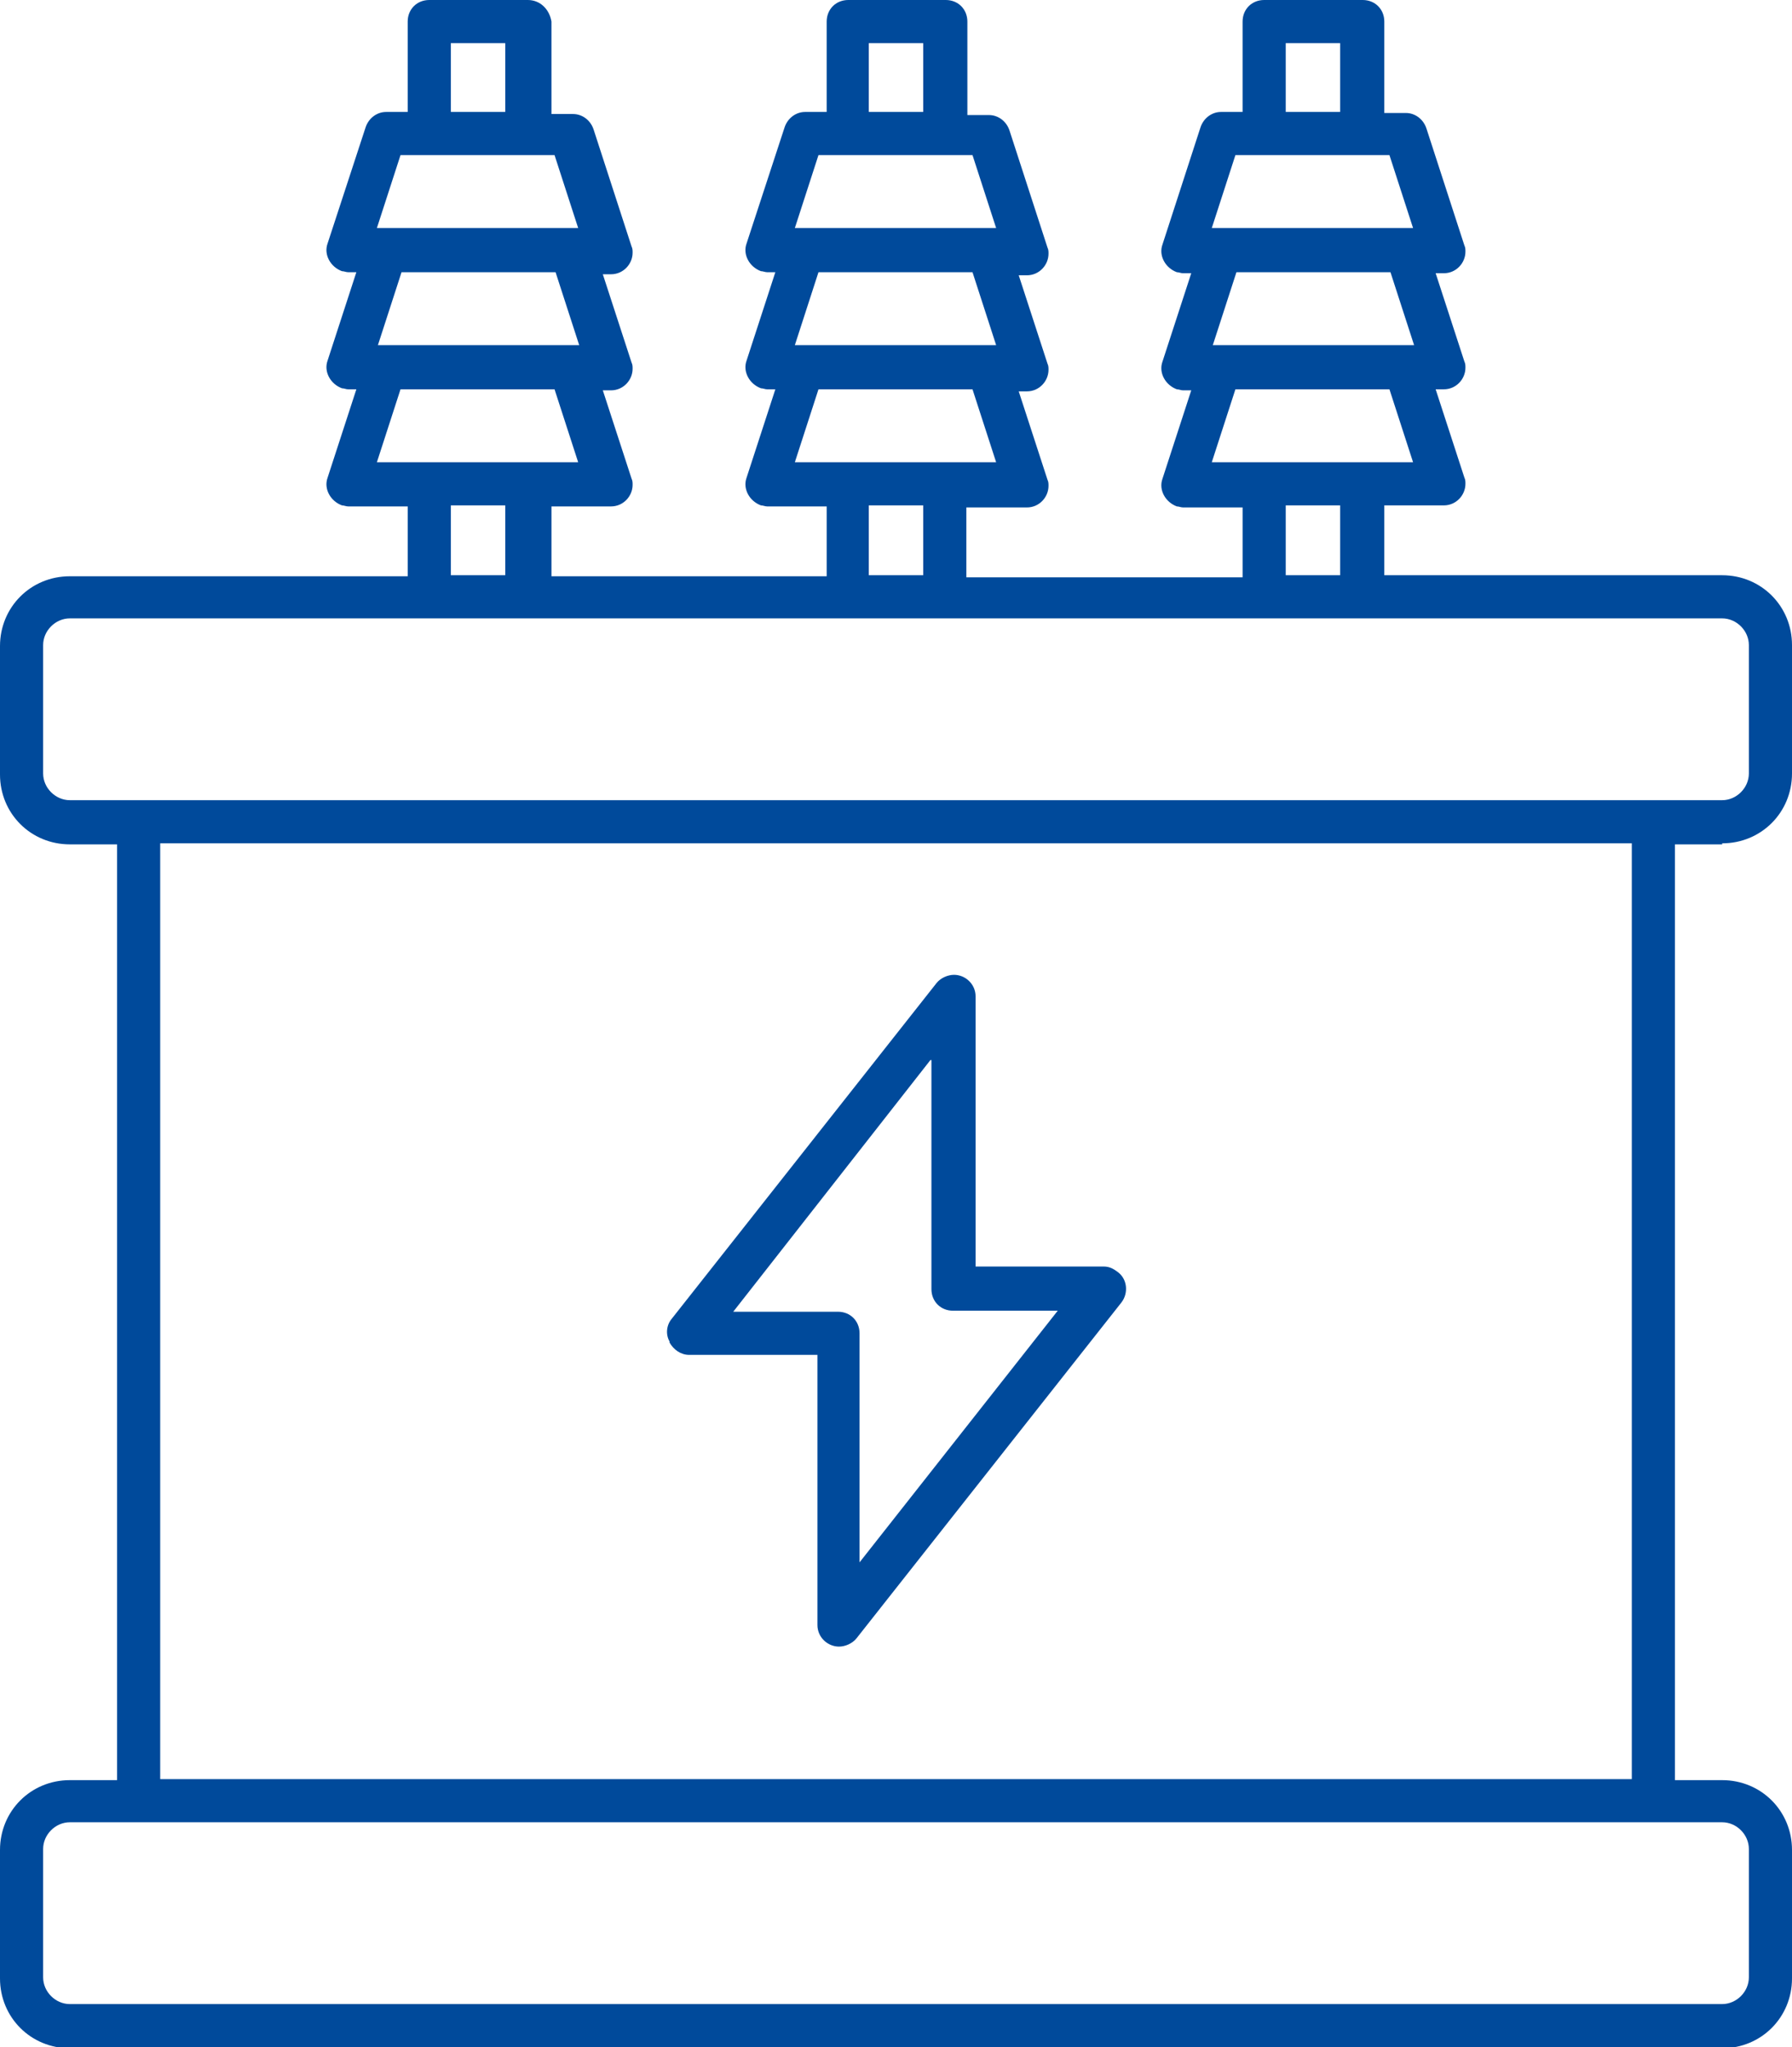 <?xml version="1.0" encoding="UTF-8"?>
<svg id="Group_3430" data-name="Group 3430" xmlns="http://www.w3.org/2000/svg" xmlns:xlink="http://www.w3.org/1999/xlink" viewBox="0 0 17.45 19.93">
  <defs>
    <style>
      .cls-1 {
        fill: none;
      }

      .cls-2 {
        fill: #004a9b;
      }

      .cls-3 {
        clip-path: url(#clippath);
      }
    </style>
    <clipPath id="clippath">
      <rect class="cls-1" width="17.45" height="19.93"/>
    </clipPath>
  </defs>
  <g class="cls-3">
    <g id="Group_3429" data-name="Group 3429">
      <path id="Path_2138" data-name="Path 2138" class="cls-2" d="M16.77,8.21c.38,0,.68-.3.68-.68v-1.25c0-.38-.3-.68-.68-.68h-3.29v-.68h.58c.12,0,.21-.1.21-.21,0-.02,0-.04-.01-.06l-.28-.86h.08c.12,0,.21-.1.21-.21,0-.02,0-.04-.01-.06l-.28-.86h.08c.12,0,.21-.1.21-.21,0-.02,0-.04-.01-.06l-.37-1.14c-.03-.09-.11-.15-.2-.15h-.21V.21c0-.12-.09-.21-.21-.21h-.96c-.12,0-.21.09-.21.21v.88h-.21c-.09,0-.17.06-.2.15l-.37,1.14c-.04.11.03.23.14.27.02,0,.04.01.06.01h.08l-.28.86c-.04.11.03.23.14.27.02,0,.04.01.06.01h.08l-.28.86c-.04.11.03.23.14.27.02,0,.04.01.06.01h.58v.68h-2.69v-.68h.59c.12,0,.21-.1.21-.21,0-.02,0-.04-.01-.06l-.28-.86h.08c.12,0,.21-.1.21-.21,0-.02,0-.04-.01-.06l-.28-.86h.08c.12,0,.21-.1.21-.21,0-.02,0-.04-.01-.06l-.37-1.14c-.03-.09-.11-.15-.2-.15h-.21V.21c0-.12-.09-.21-.21-.21,0,0,0,0,0,0h-.95c-.12,0-.21.09-.21.21v.88h-.21c-.09,0-.17.06-.2.15l-.37,1.13c-.04.11.03.23.14.27.02,0,.04.01.06.01h.08l-.28.86c-.04.11.03.23.14.27.02,0,.04.01.06.01h.08l-.28.86c-.04.11.03.23.14.27.02,0,.04.01.06.01h.58v.68h-2.68v-.68h.58c.12,0,.21-.1.21-.21,0-.02,0-.04-.01-.06l-.28-.86h.08c.12,0,.21-.1.21-.21,0-.02,0-.04-.01-.06l-.28-.86h.08c.12,0,.21-.1.21-.21,0-.02,0-.04-.01-.06l-.37-1.14c-.03-.09-.11-.15-.2-.15h-.21V.21C5.35.09,5.26,0,5.14,0h-.96c-.12,0-.21.09-.21.21v.88h-.21c-.09,0-.17.06-.2.15l-.37,1.13c-.04.11.03.23.14.27.02,0,.04.01.06.01h.08l-.28.86c-.04.11.03.23.14.27.02,0,.04.01.06.01h.08l-.28.86c-.04.11.03.23.14.27.02,0,.04.01.06.01h.58v.68H.68c-.38,0-.68.3-.68.68v1.25c0,.38.3.68.68.68h.46v9.11h-.46c-.38,0-.68.3-.68.68v1.25c0,.38.3.68.68.68h16.09c.38,0,.68-.3.68-.68v-1.25c0-.38-.3-.68-.68-.68h-.46v-9.11h.46ZM12.52.42h.53v.67h-.53V.42ZM12.04,1.51h1.49l.23.71h-1.96l.23-.71ZM13.54,2.65l.23.71h-1.96l.23-.71h1.49ZM12.04,3.79h1.49l.23.71h-1.96l.23-.71ZM12.52,4.92h.53v.68h-.53v-.68ZM8.46.42h.53v.67h-.53V.42ZM7.98,1.51h1.49l.23.71h-1.96l.23-.71ZM9.47,2.65l.23.71h-1.96l.23-.71h1.49ZM7.98,3.79h1.49l.23.71h-1.96l.23-.71ZM8.46,4.92h.53v.68h-.53v-.68ZM4.39.42h.53v.67h-.53V.42ZM3.91,1.51h1.49l.23.71h-1.96l.23-.71ZM5.41,2.65l.23.71h-1.96l.23-.71h1.49ZM3.91,3.79h1.49l.23.71h-1.96l.23-.71ZM4.39,4.92h.53v.68h-.53v-.68ZM.42,7.53v-1.25c0-.14.12-.26.26-.26h16.09c.14,0,.26.12.26.26v1.25c0,.14-.12.26-.26.26H.68c-.14,0-.26-.12-.26-.26M17.03,18v1.25c0,.14-.12.26-.26.26H.68c-.14,0-.26-.12-.26-.26v-1.25c0-.14.12-.26.26-.26h16.09c.14,0,.26.12.26.26M15.89,17.32H1.56v-9.11h14.33v9.11Z"/>
      <path id="Path_2139" data-name="Path 2139" class="cls-2" d="M6.52,13.07c.04.07.11.12.19.12h1.25v2.63c0,.12.1.21.21.21.06,0,.13-.03.17-.08l2.58-3.27c.07-.09.06-.23-.04-.3-.04-.03-.08-.05-.13-.05h-1.25v-2.63c0-.12-.1-.21-.21-.21-.06,0-.13.03-.17.08l-2.58,3.27c-.05.06-.06.15-.02.22M9.07,10.32v2.23c0,.12.09.21.21.21h1.02l-1.93,2.45v-2.23c0-.12-.09-.21-.21-.21h-1.02l1.92-2.45Z"/>
    </g>
  </g>
</svg>